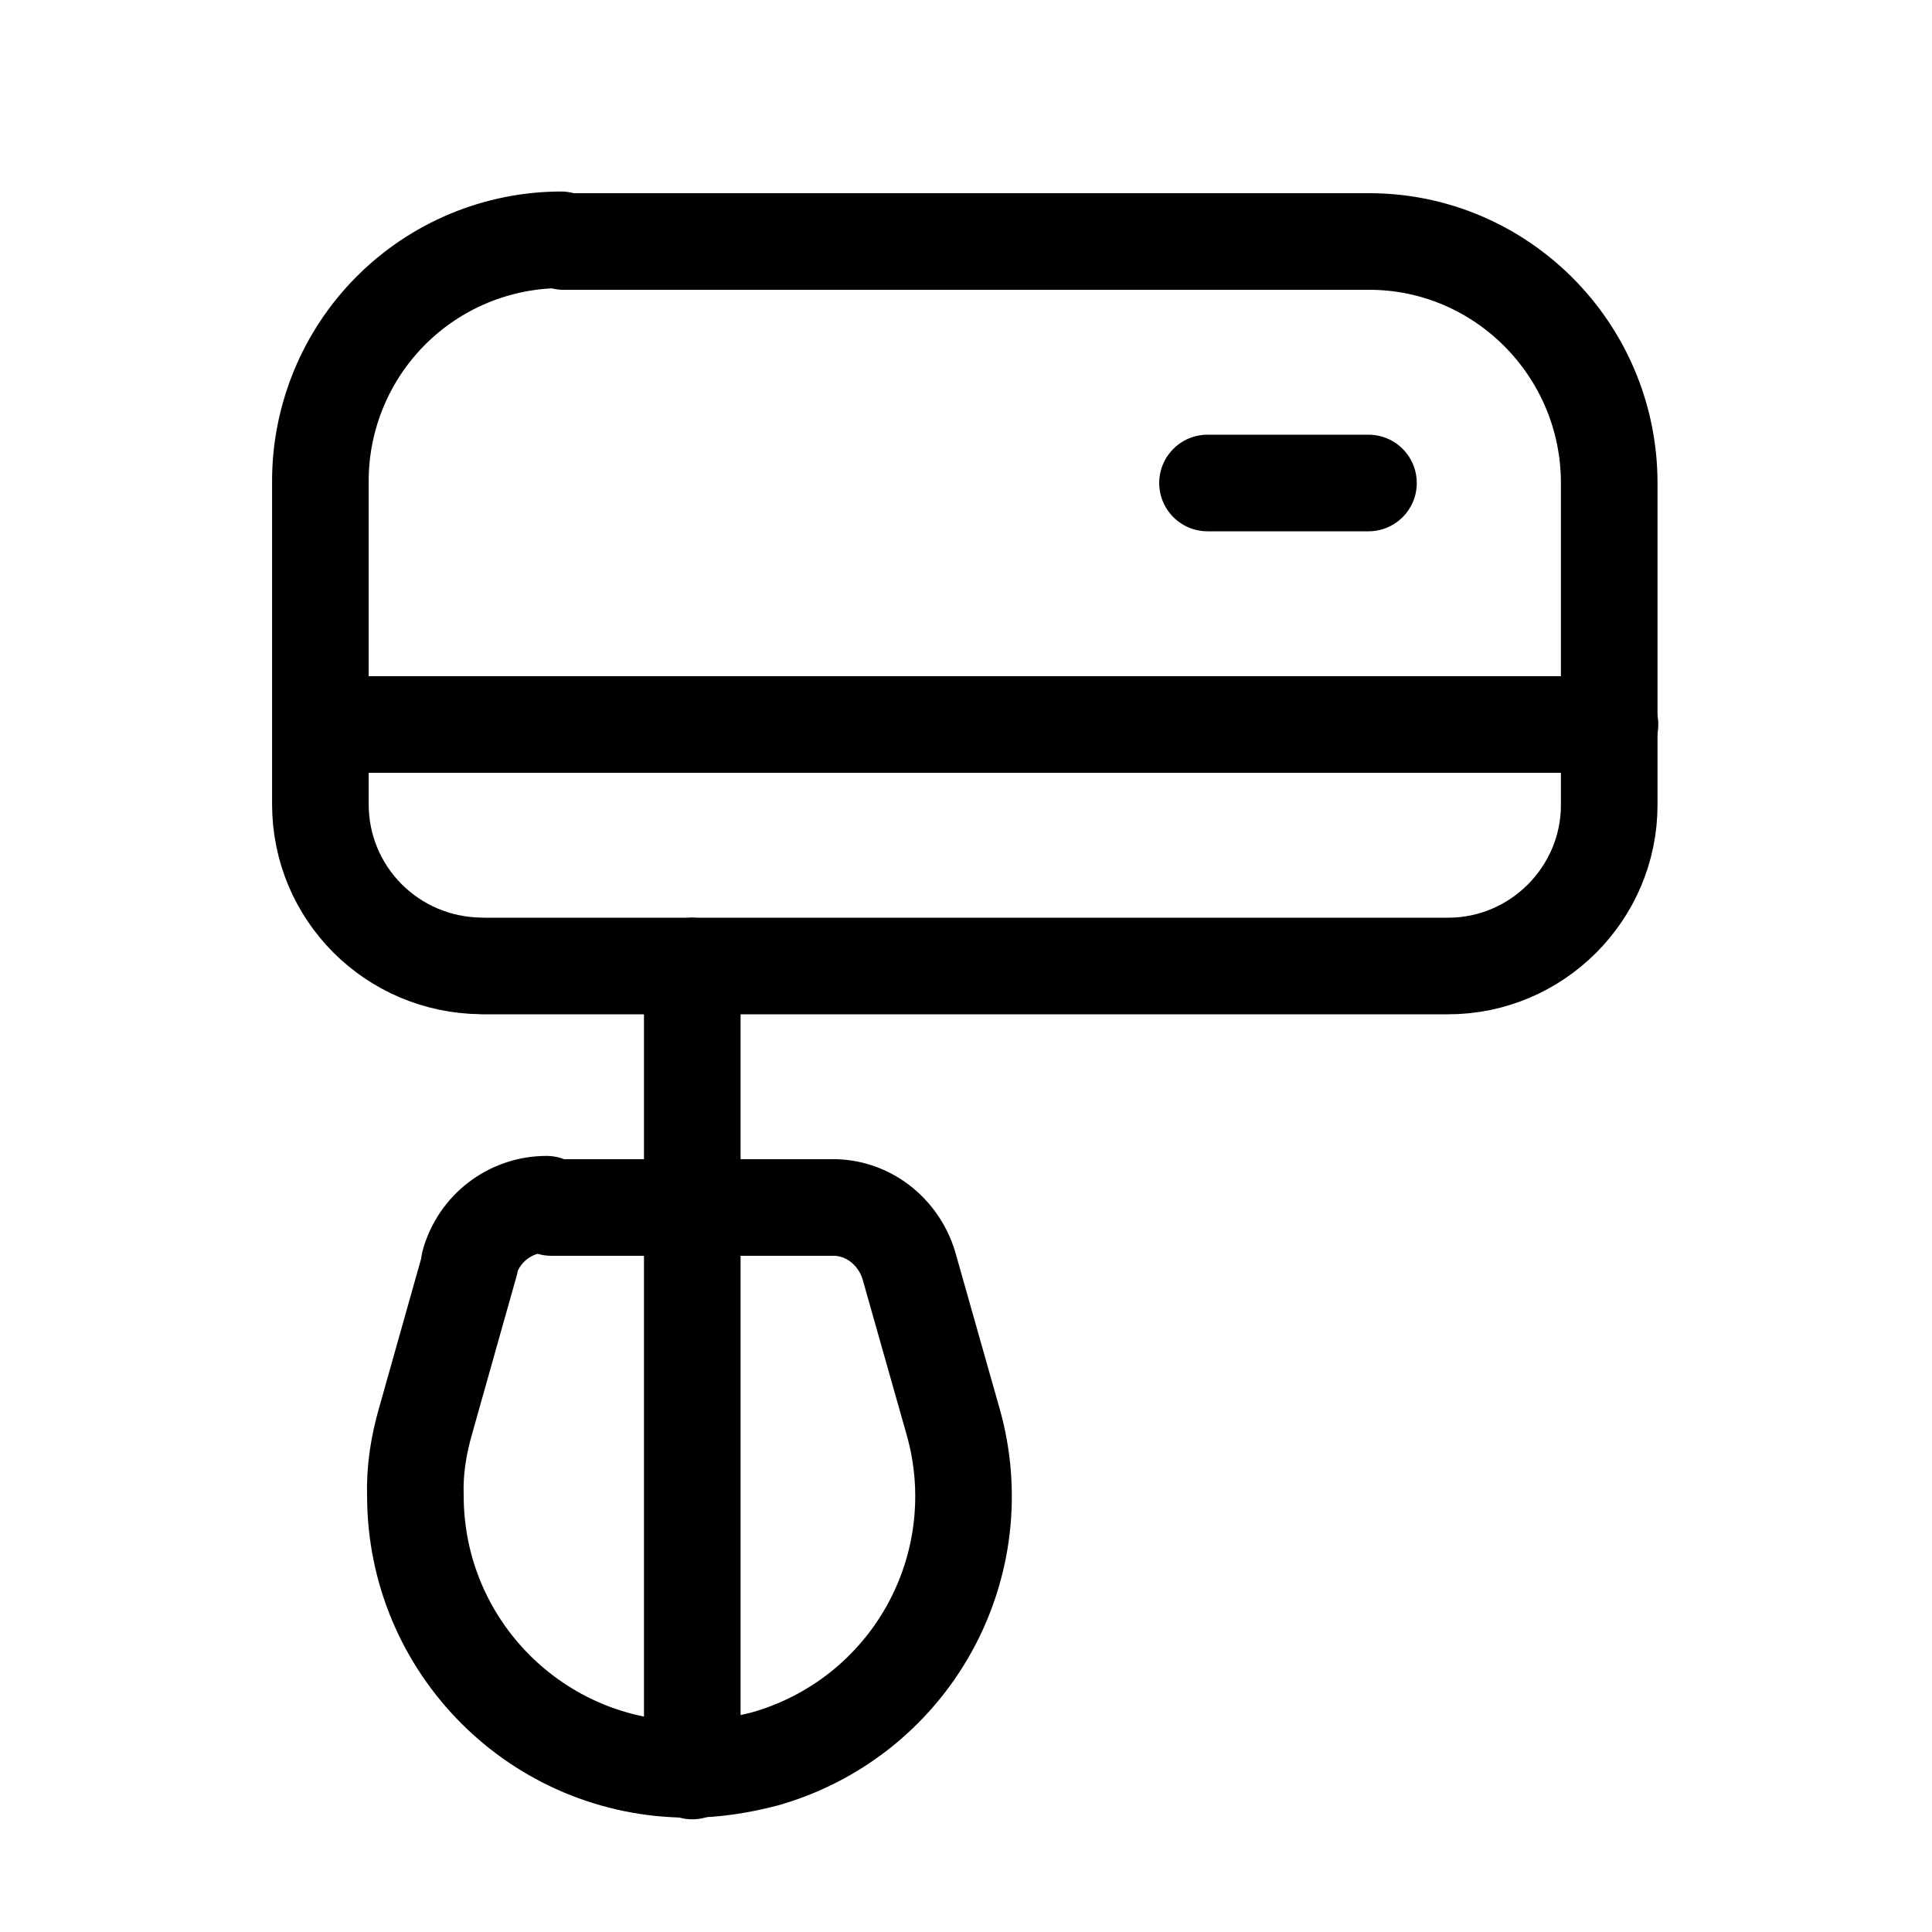 <svg width="40" height="40" viewBox="0 0 40 40" fill="none" xmlns="http://www.w3.org/2000/svg">
<g clip-path="url(#clip0_318_2040)">
<path d="M11.667 5H28.333H28.317C31.067 4.983 33.317 7.233 33.317 10V16.667C33.317 18.5 31.817 20 29.983 20H9.983L9.967 19.998C8.117 19.982 6.633 18.498 6.633 16.648V9.982C6.63 9.325 6.757 8.674 7.006 8.066C7.255 7.458 7.621 6.905 8.084 6.439C8.547 5.973 9.097 5.603 9.703 5.35C10.31 5.097 10.96 4.966 11.617 4.965L11.667 5Z" stroke="black" stroke-width="2" stroke-linecap="round" stroke-linejoin="round"/>
<path d="M33.333 15H6.667" stroke="black" stroke-width="2" stroke-linecap="round" stroke-linejoin="round"/>
<path d="M28.333 10H25" stroke="black" stroke-width="2" stroke-linecap="round" stroke-linejoin="round"/>
<path d="M11.417 25H17.233H17.217C17.95 24.983 18.6 25.483 18.817 26.2L19.733 29.433C19.937 30.148 19.997 30.896 19.911 31.634C19.825 32.371 19.594 33.085 19.232 33.734C18.869 34.383 18.383 34.953 17.8 35.414C17.217 35.874 16.548 36.215 15.833 36.417C15.317 36.55 14.8 36.633 14.267 36.633C11.133 36.633 8.6 34.098 8.6 30.965C8.583 30.432 8.667 29.915 8.817 29.398L9.733 26.148H9.717C9.917 25.432 10.567 24.932 11.317 24.932L11.417 25Z" stroke="black" stroke-width="2" stroke-linecap="round" stroke-linejoin="round"/>
<path d="M14.333 20V36.667" stroke="black" stroke-width="2" stroke-linecap="round" stroke-linejoin="round"/>
</g>
<defs>
<clipPath id="clip0_318_2040">
<rect width="40" height="40" fill="white"/>
</clipPath>
</defs>
</svg>
